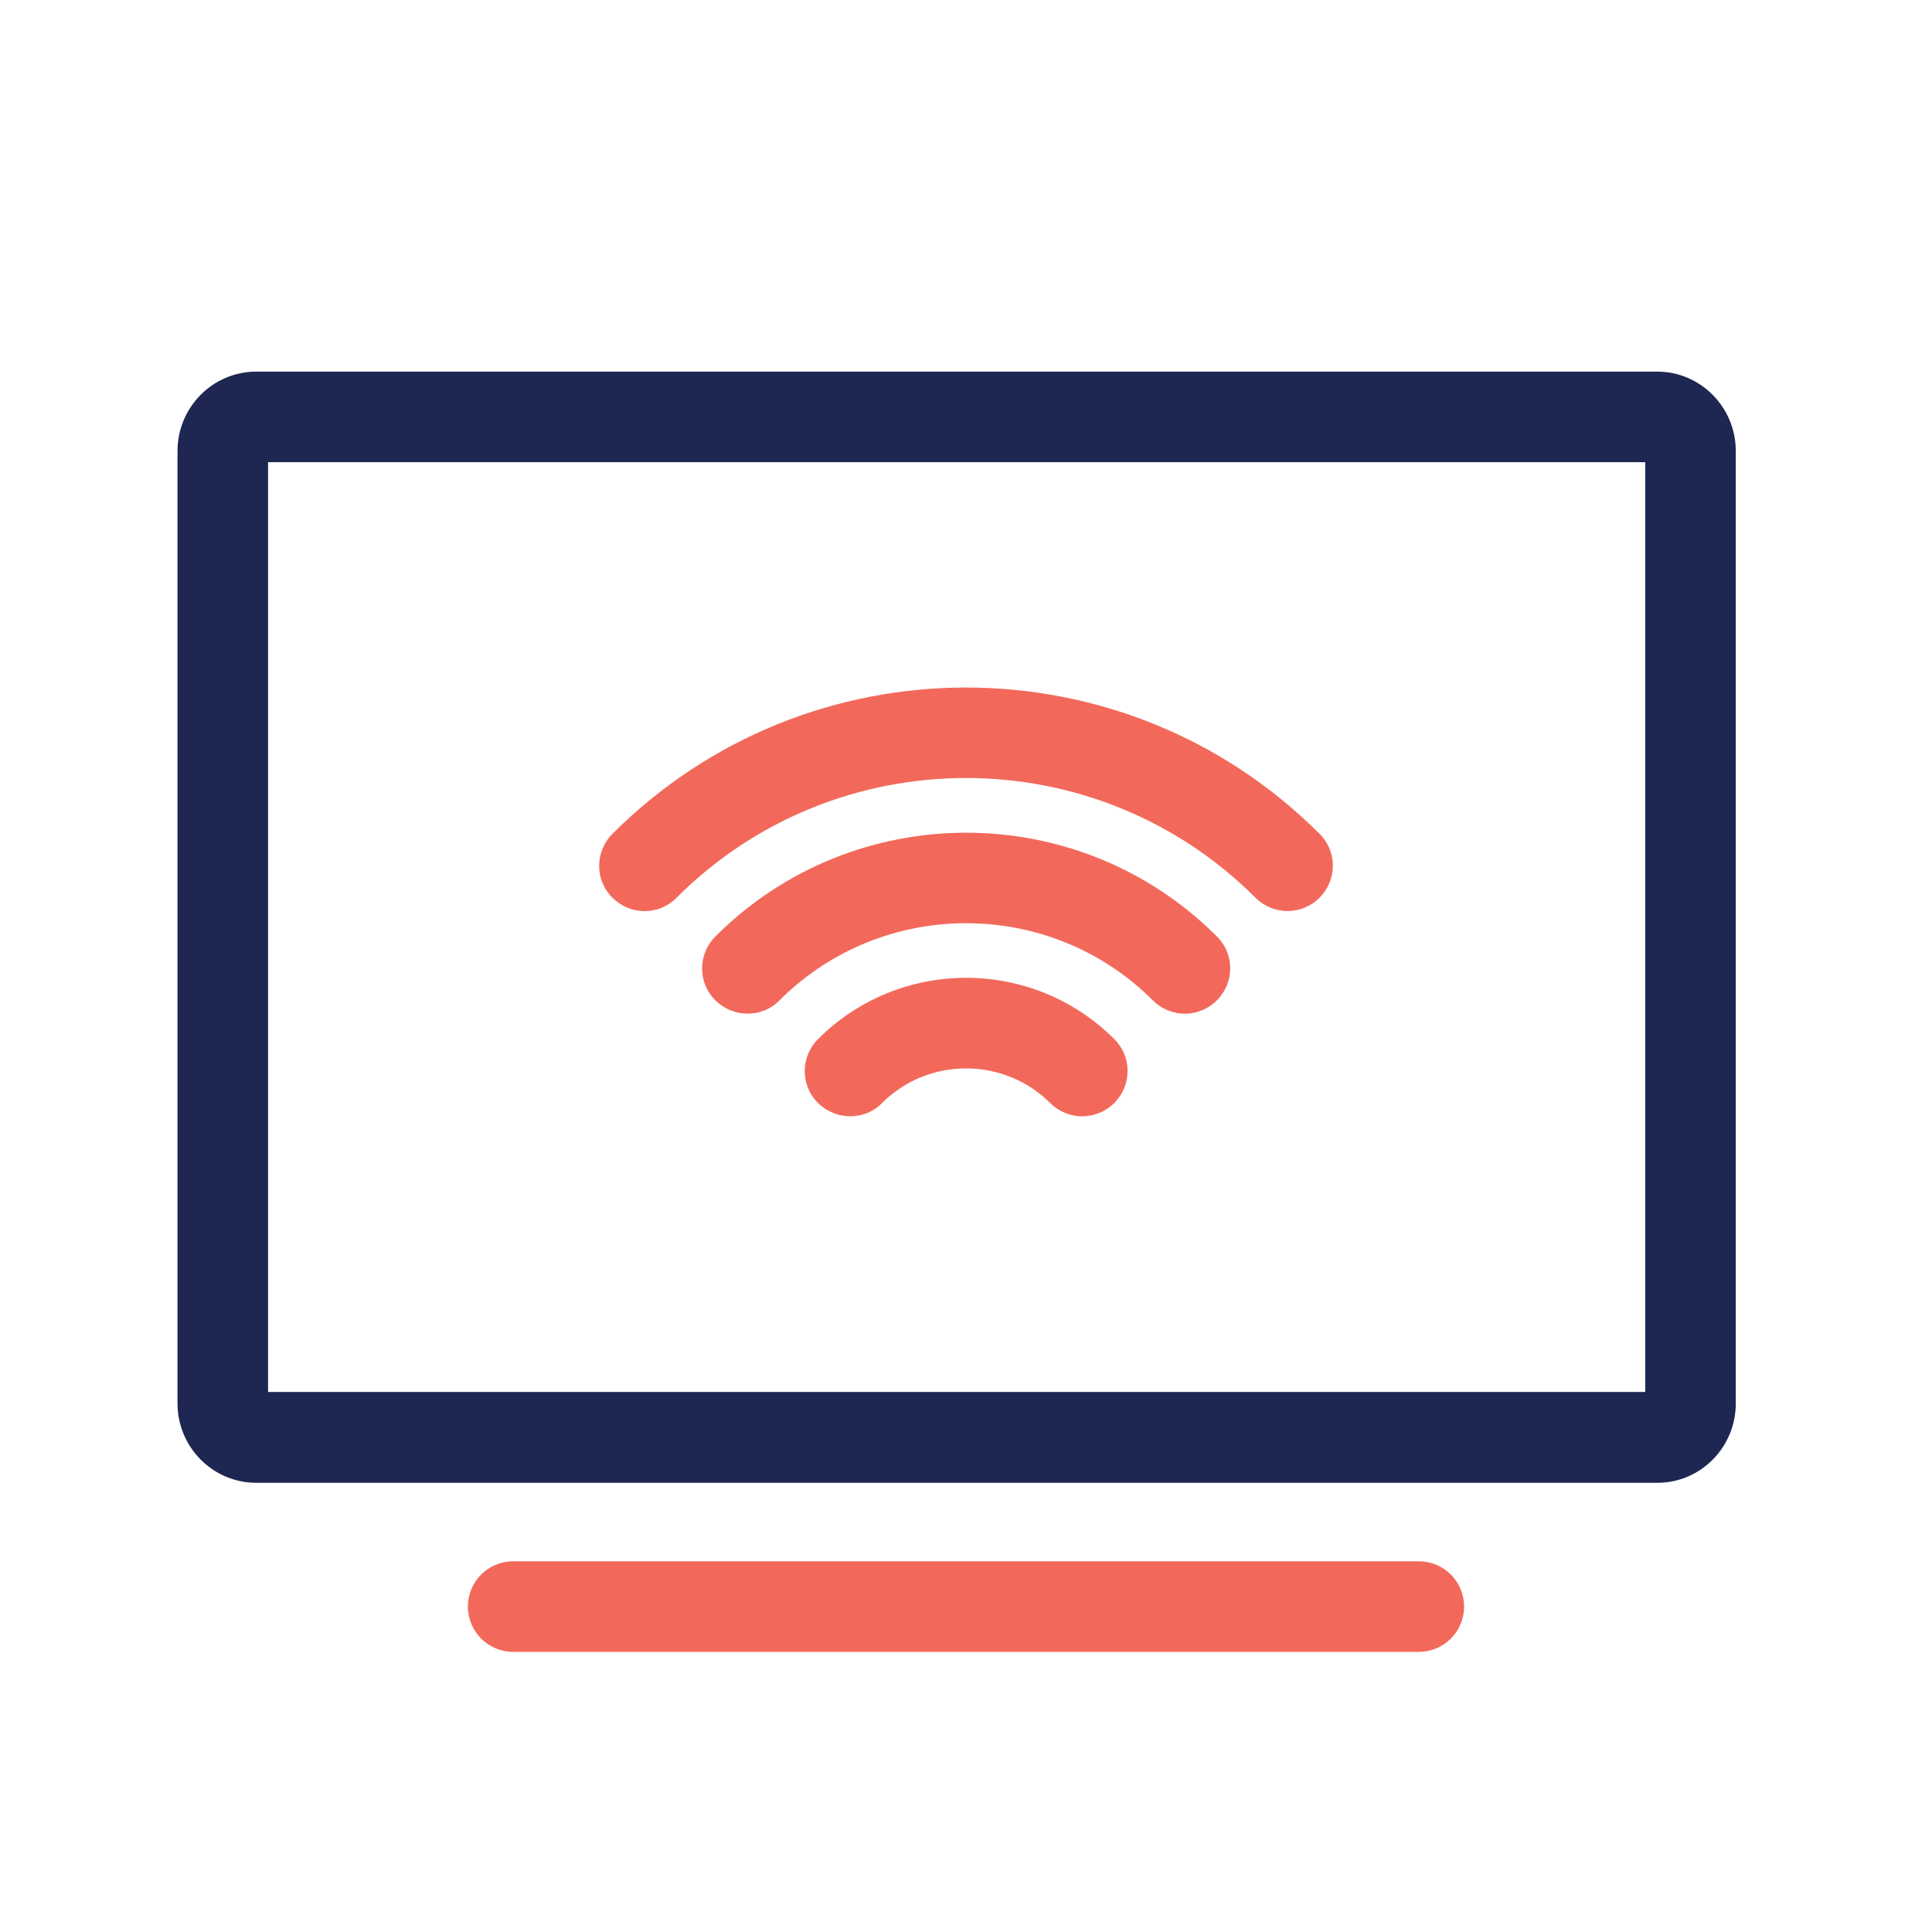 <?xml version="1.0" encoding="UTF-8"?><svg xmlns="http://www.w3.org/2000/svg" viewBox="0 0 64 64"><defs><style>.cls-1{fill:#f2695b;}.cls-2{fill:#1e2752;}</style></defs><g id="Navy"><path class="cls-2" d="m54.9,12.31H8.49c-1.44,0-2.61,1.18-2.61,2.63v31.55c0,1.45,1.17,2.63,2.61,2.63h46.41c1.44,0,2.6-1.18,2.6-2.63V14.94c0-1.45-1.17-2.63-2.6-2.63Zm-.4,33.8H8.88V15.31h45.62v30.8Z"/></g><g id="Bittersweet"><g><path class="cls-1" d="m47,51.72h-30c-.83,0-1.5.67-1.5,1.5s.67,1.5,1.5,1.5h30c.83,0,1.5-.67,1.5-1.5s-.67-1.5-1.5-1.5Z"/><path class="cls-1" d="m27.1,34.42c-.59.59-.59,1.54,0,2.12s1.54.59,2.12,0c1.53-1.53,4.03-1.53,5.57,0,.29.29.68.44,1.06.44s.77-.15,1.06-.44c.59-.59.59-1.54,0-2.12-2.7-2.7-7.1-2.71-9.81,0Z"/><path class="cls-1" d="m42.65,30.18c.38,0,.77-.15,1.06-.44.59-.59.59-1.54,0-2.12-6.46-6.46-16.96-6.46-23.42,0-.59.59-.59,1.54,0,2.12.59.59,1.54.59,2.12,0,5.29-5.29,13.89-5.29,19.18,0,.29.29.68.44,1.06.44Z"/><path class="cls-1" d="m39.25,33.58c.38,0,.77-.15,1.06-.44.59-.59.59-1.54,0-2.12-4.58-4.58-12.03-4.58-16.61,0-.59.59-.59,1.54,0,2.12s1.54.59,2.12,0c3.41-3.41,8.96-3.41,12.37,0,.29.29.68.44,1.06.44Z"/></g></g></svg>